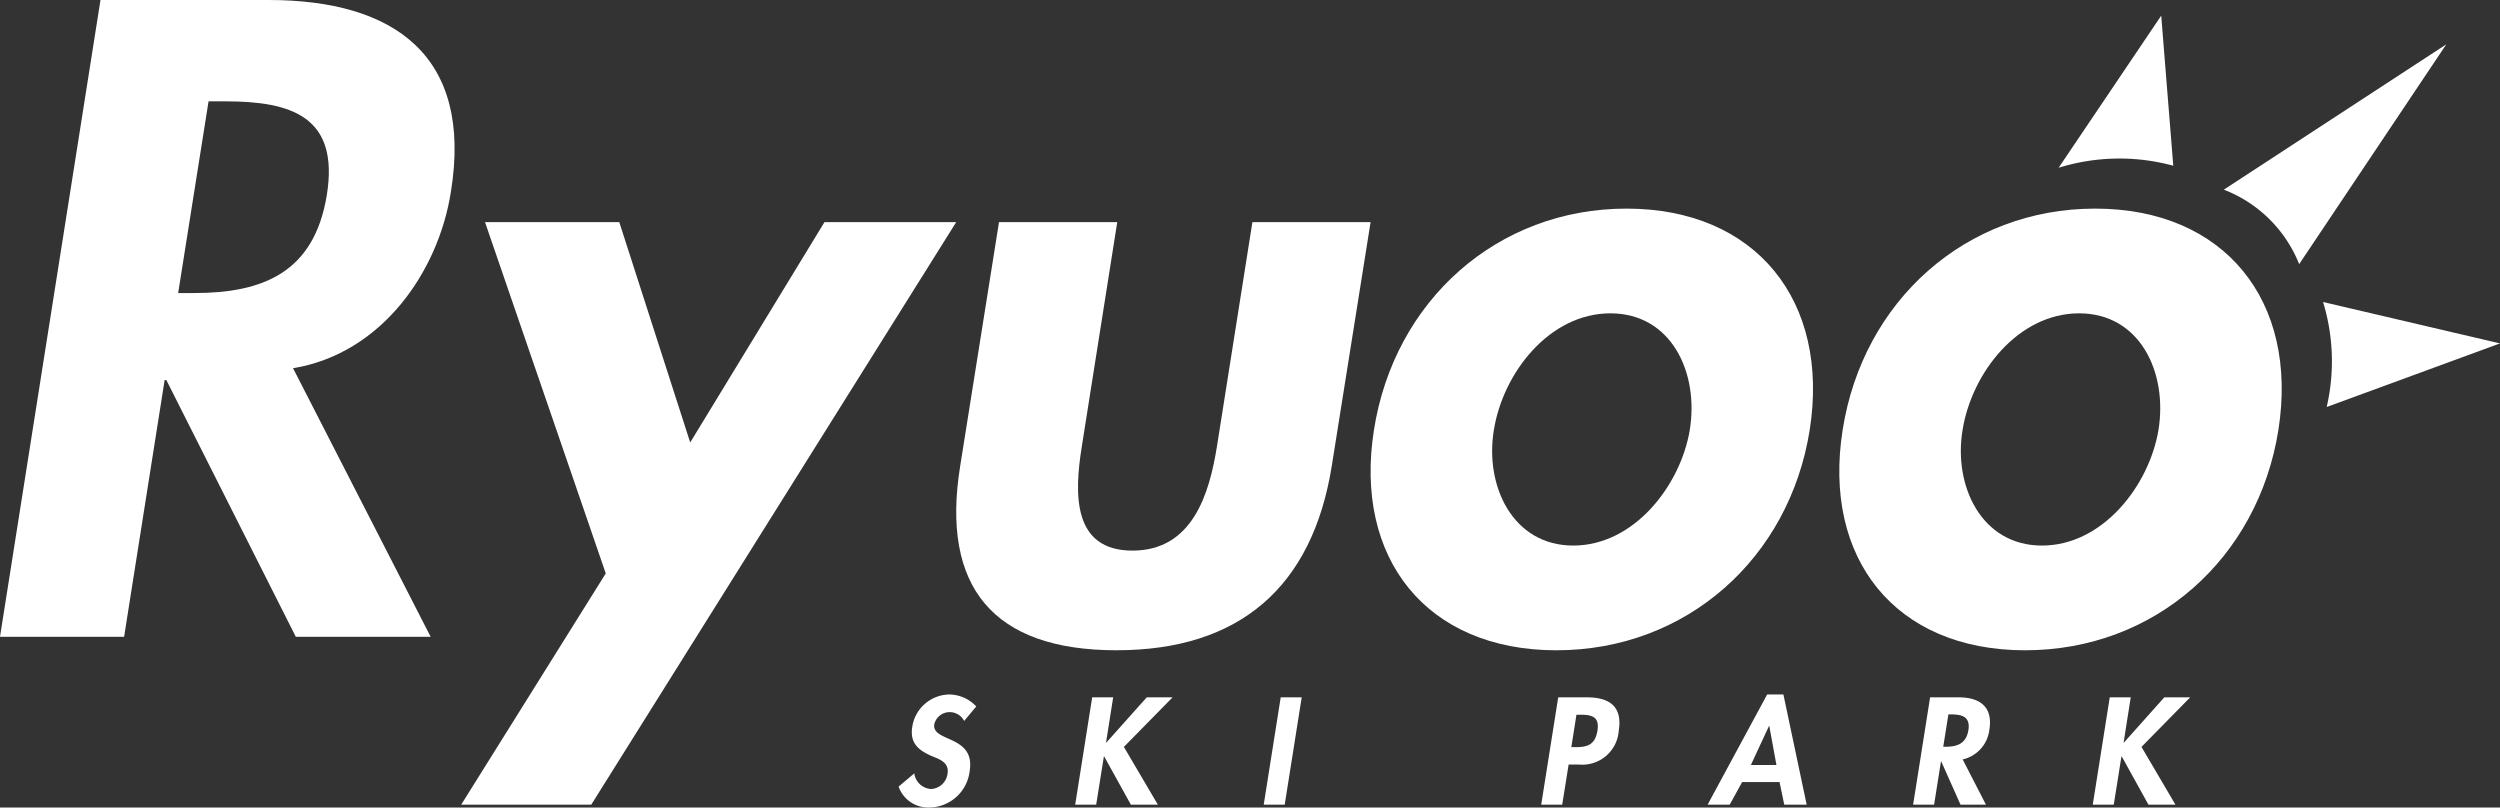 <svg xmlns="http://www.w3.org/2000/svg" width="237.527" height="76.723" viewBox="0 0 237.527 76.723">
  <rect x="0" y="0" width="237.527" height="76.723" fill="#333333" stroke="none"/>
  <g id="logo_winter" transform="translate(-487.208 -228.68)">
    <path id="パス_1460" data-name="パス 1460" d="M512.723,228.68H496.756l-9.548,60.5H499l3.851-24.392h.16l12.3,24.392h12.813L515.05,263.663c8.345-1.364,13.8-9.067,15-16.769C532.14,233.975,524.678,228.68,512.723,228.68Zm5.536,18.534c-1.2,7.382-6.1,9.308-12.6,9.308h-1.524l2.888-18.214h1.605C514.889,238.308,519.463,239.752,518.259,247.214Z" fill="#fff"/>
    <path id="パス_1461" data-name="パス 1461" d="M565.543,249.782,552.785,270.72l-6.74-20.938H533.288l11.474,33.378-13.735,21.972h12.357l34.676-55.35Z" fill="#fff"/>
    <path id="パス_1462" data-name="パス 1462" d="M602.826,271.125c-.722,4.493-2.327,9.869-8.023,9.869s-5.537-5.376-4.815-9.869l3.371-21.343H582.125l-3.691,23.188c-1.845,11.474,3.13,17.492,14.844,17.492s18.615-6.018,20.46-17.492l3.691-23.188H606.2Z" fill="#fff"/>
    <path id="パス_1463" data-name="パス 1463" d="M641.74,248.5c-12.276,0-22.065,8.746-23.991,21.022-1.926,12.2,4.975,20.942,17.331,20.942s22.145-8.746,24.071-20.942C661.076,257.244,654.016,248.5,641.74,248.5Zm6.017,21.022c-.883,5.3-5.3,10.992-11.072,10.992s-8.425-5.7-7.542-10.992c.882-5.456,5.295-11.072,11.072-11.072S648.64,264.064,647.757,269.52Z" fill="#fff"/>
    <path id="パス_1464" data-name="パス 1464" d="M686.27,248.5c-12.276,0-22.064,8.746-23.99,21.022-1.926,12.2,4.975,20.942,17.331,20.942s22.145-8.746,24.071-20.942C705.607,257.244,698.547,248.5,686.27,248.5Zm6.018,21.022c-.883,5.3-5.3,10.992-11.072,10.992s-8.425-5.7-7.542-10.992c.882-5.456,5.295-11.072,11.072-11.072S693.171,264.064,692.288,269.52Z" fill="#fff"/>
    <path id="パス_1465" data-name="パス 1465" d="M577.41,296.341a1.526,1.526,0,0,1,1.4.839l1.153-1.38a3.556,3.556,0,0,0-2.605-1.136,3.62,3.62,0,0,0-3.473,3.057c-.258,1.582.61,2.245,1.831,2.786.761.311,1.683.608,1.52,1.663a1.665,1.665,0,0,1-1.56,1.475,1.707,1.707,0,0,1-1.6-1.488l-1.492,1.258a2.984,2.984,0,0,0,2.836,1.988,3.908,3.908,0,0,0,3.92-3.489c.543-3.423-3.636-2.7-3.365-4.423A1.493,1.493,0,0,1,577.41,296.341Z" fill="#fff"/>
    <path id="パス_1466" data-name="パス 1466" d="M596.161,294.934l-3.84,4.3h-.027l.678-4.3h-1.994l-1.615,10.2h1.994l.732-4.585h.028l2.537,4.585h2.564l-3.229-5.491,4.626-4.707Z" fill="#fff"/>
    <path id="パス_1467" data-name="パス 1467" d="M607.275,305.133h1.994l1.615-10.2H608.89Z" fill="#fff"/>
    <path id="パス_1468" data-name="パス 1468" d="M637.968,294.934h-2.713l-1.615,10.2h1.994l.611-3.815h.99a3.468,3.468,0,0,0,3.772-3.219C641.373,295.787,640.112,294.934,637.968,294.934Zm1.018,3.152c-.217,1.326-.9,1.582-2.076,1.582H636.5l.488-3.083h.353C638.456,296.585,639.189,296.774,638.986,298.086Z" fill="#fff"/>
    <path id="パス_1469" data-name="パス 1469" d="M655.106,294.664l-5.657,10.469h2.1l1.181-2.151h3.554l.448,2.151h2.13l-2.211-10.469Zm-1.546,6.7,1.722-3.706h.028l.678,3.706Z" fill="#fff"/>
    <path id="パス_1470" data-name="パス 1470" d="M673.289,294.934h-2.7l-1.614,10.2h1.994l.652-4.112h.026l1.832,4.112h2.415l-2.211-4.3a3.286,3.286,0,0,0,2.537-2.827C676.572,295.827,675.31,294.934,673.289,294.934Zm.936,3.125c-.2,1.244-1.031,1.569-2.13,1.569h-.258l.489-3.071h.272C673.656,296.557,674.429,296.8,674.225,298.059Z" fill="#fff"/>
    <path id="パス_1471" data-name="パス 1471" d="M692.841,294.934l-3.84,4.3h-.027l.678-4.3h-1.994l-1.615,10.2h1.994l.732-4.585h.028l2.537,4.585H693.9l-3.229-5.491,4.627-4.707Z" fill="#fff"/>
    <path id="パス_1472" data-name="パス 1472" d="M724.735,261.308l-16.811-3.935a19.278,19.278,0,0,1,.346,9.977Z" fill="#fff"/>
    <path id="パス_1473" data-name="パス 1473" d="M698.493,246.7a12.563,12.563,0,0,1,7.161,7.076l13.978-20.884Z" fill="#fff"/>
    <path id="パス_1474" data-name="パス 1474" d="M693.692,244.426l-1.145-14.26L682.8,244.619A19.487,19.487,0,0,1,693.692,244.426Z" fill="#fff"/>
  </g>
</svg>
